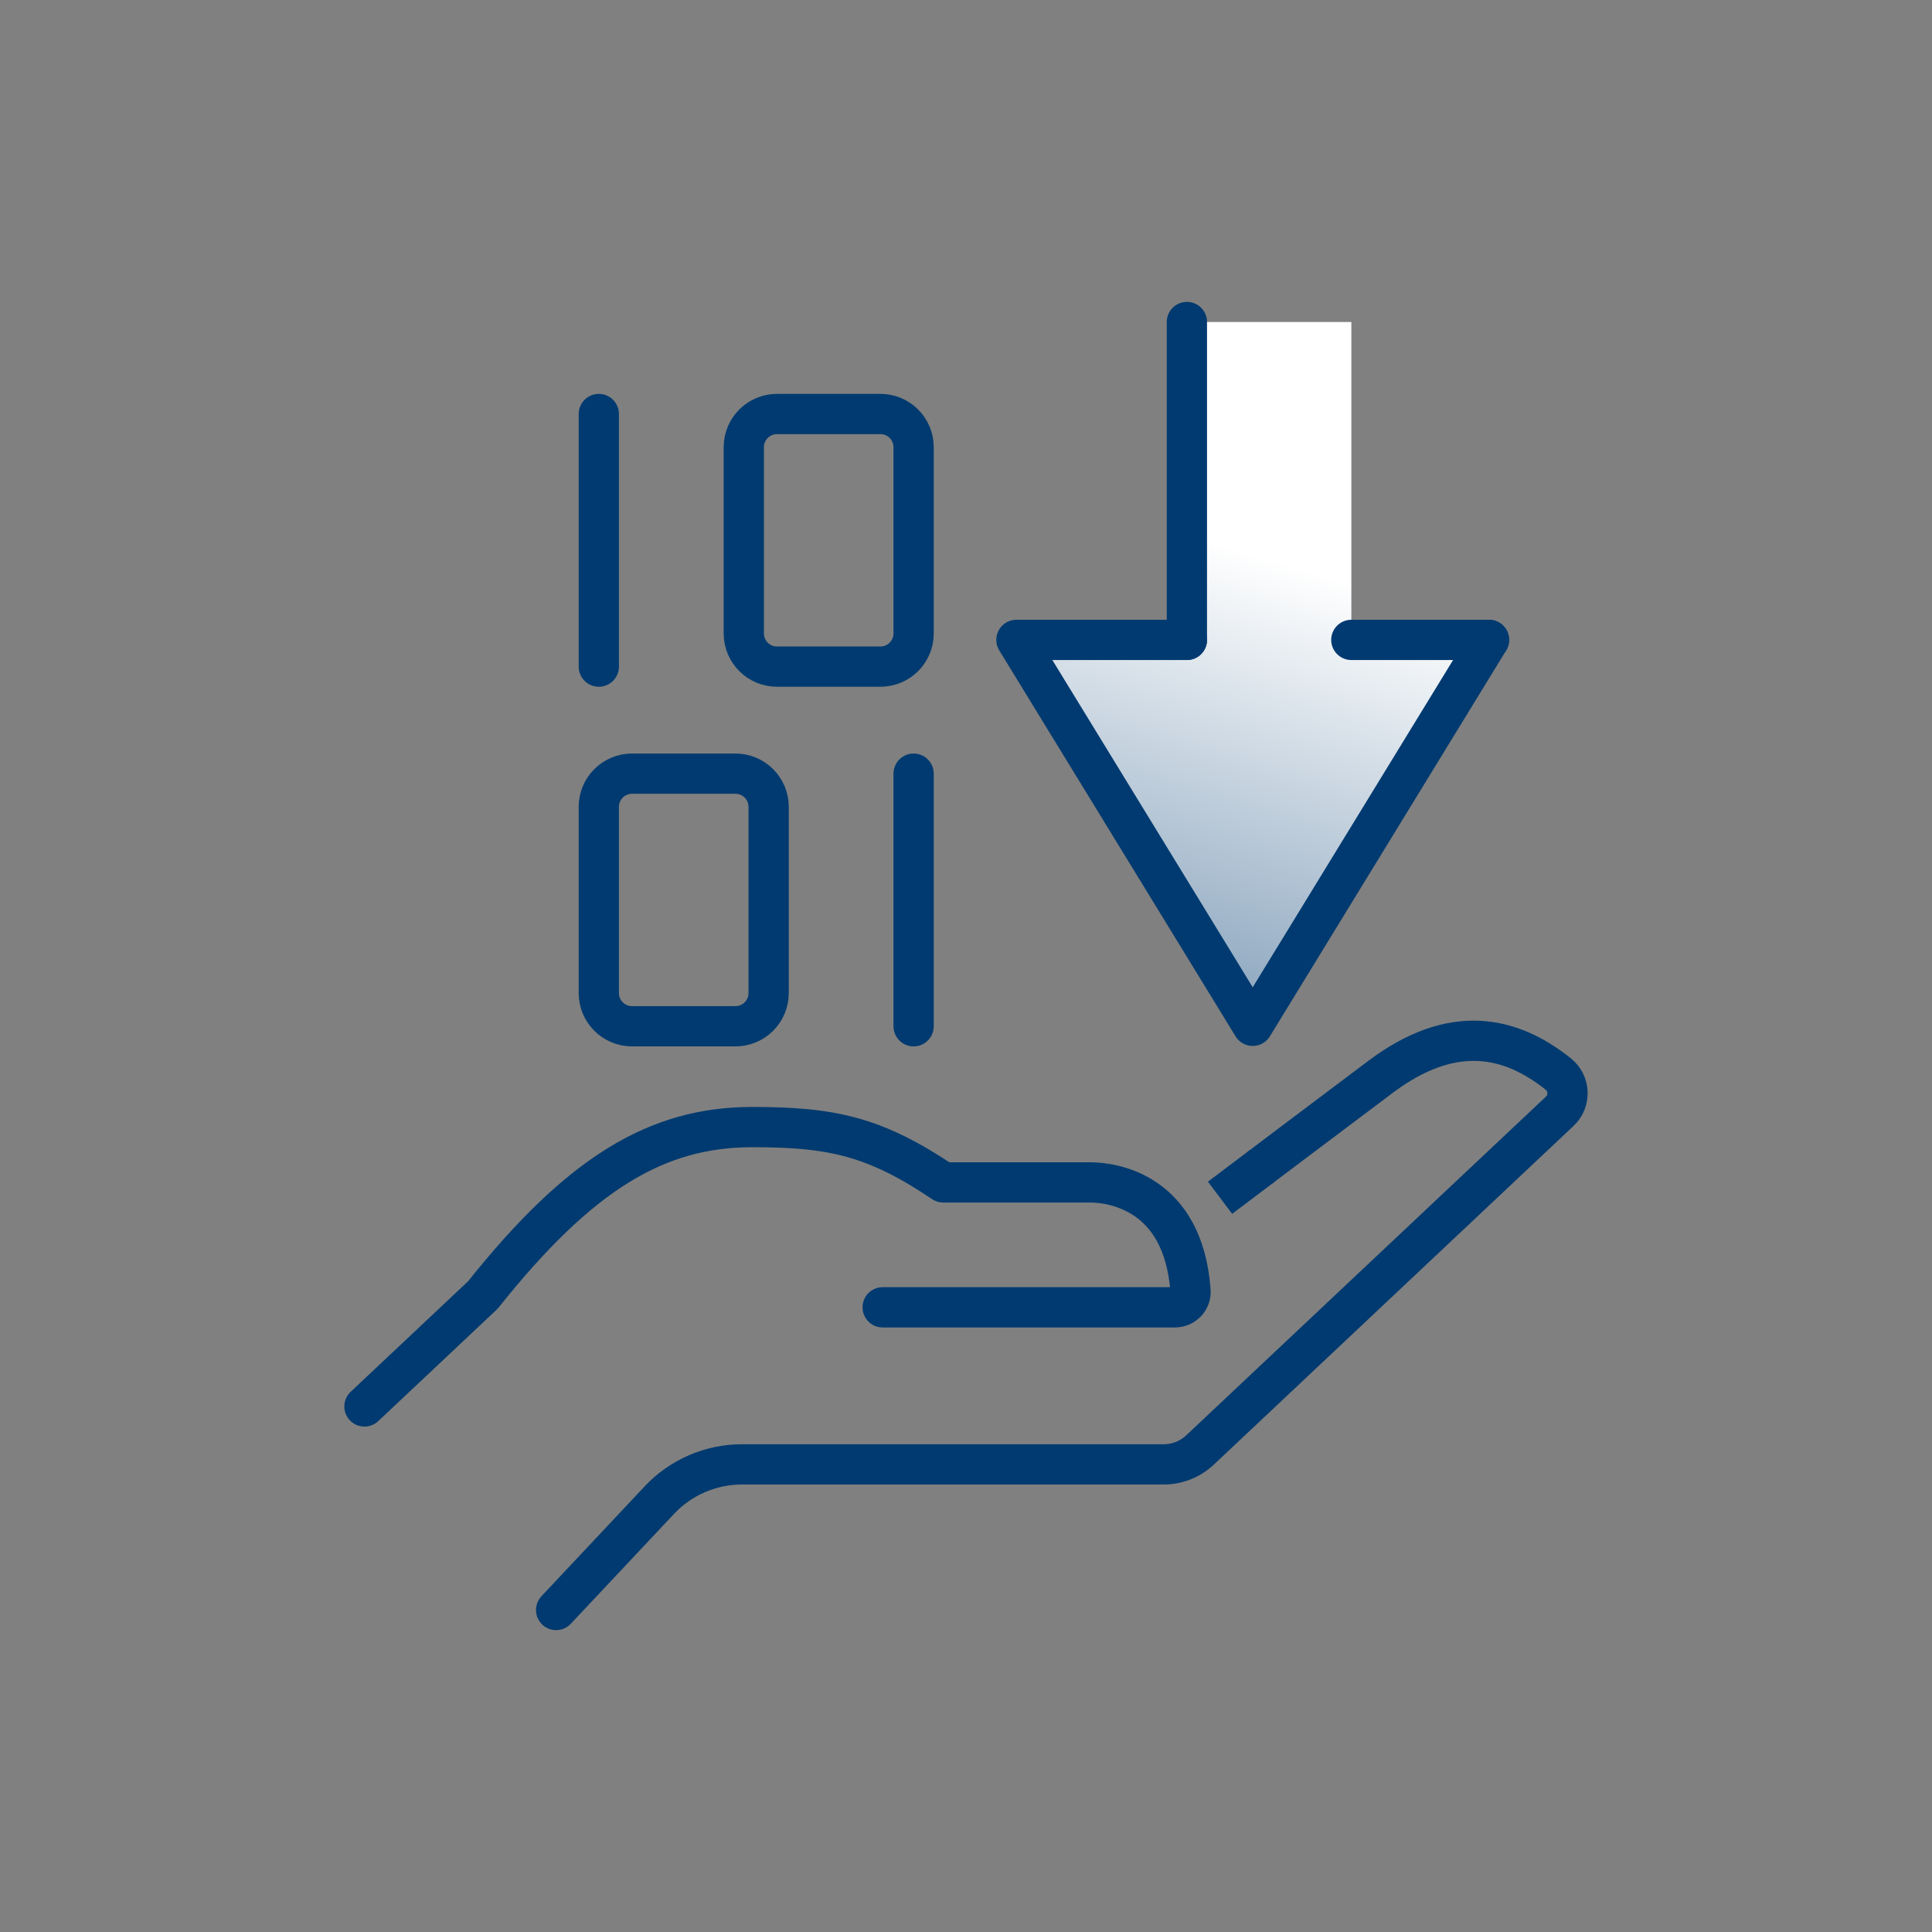 <svg width="72" height="72" viewBox="0 0 72 72" fill="none" xmlns="http://www.w3.org/2000/svg">
<rect x="0" y="0" width="72" height="72" fill="#808080" stroke="none"/>
<path d="M50.361 12V23.847H55.491L46.685 38.229L37.879 23.847H44.233V12H50.361Z" fill="url(#paint0_linear_2639_3964)"/>
<path d="M55.491 23.847L46.685 38.229L37.879 23.847H44.233" stroke="#003A70" stroke-width="1.5" stroke-linecap="round" stroke-linejoin="round"/>
<path d="M44.232 12V23.847" stroke="#003A70" stroke-width="1.5" stroke-linecap="round" stroke-linejoin="round"/>
<path d="M50.36 23.847H55.491" stroke="#003A70" stroke-width="1.5" stroke-linecap="round" stroke-linejoin="round"/>
<path d="M47.031 43.457C47.031 43.457 48.513 42.335 51.446 40.133C54.127 38.12 56.288 38.599 58.075 40.029C58.509 40.378 58.534 41.032 58.127 41.414L44.724 54.034C44.358 54.38 43.872 54.573 43.368 54.573H27.653C26.485 54.573 25.368 55.057 24.571 55.906L20.725 60" stroke="#003A70" stroke-width="1.5" stroke-linecap="round" stroke-linejoin="round"/>
<path d="M45.467 44.637L47.031 43.457" stroke="#003A70" stroke-width="1.5" stroke-linejoin="round"/>
<path d="M32.894 48.72H43.789C44.125 48.72 44.392 48.436 44.367 48.104C44.1 44.414 41.447 44.062 40.614 44.065H35.154C32.608 42.355 31.019 42.003 28.035 42.003C24.47 42.003 21.605 43.73 17.995 48.261L13.582 52.415" stroke="#003A70" stroke-width="1.5" stroke-linecap="round" stroke-linejoin="round"/>
<path d="M22.316 15.429V24.843" stroke="#003A70" stroke-width="1.5" stroke-linecap="round" stroke-linejoin="round"/>
<path d="M32.811 15.429H28.956C28.273 15.429 27.719 15.983 27.719 16.666V23.606C27.719 24.289 28.273 24.843 28.956 24.843H32.811C33.494 24.843 34.048 24.289 34.048 23.606V16.666C34.048 15.983 33.494 15.429 32.811 15.429Z" stroke="#003A70" stroke-width="1.5" stroke-linecap="round" stroke-linejoin="round"/>
<path d="M27.408 28.832H23.554C22.87 28.832 22.316 29.386 22.316 30.069V37.009C22.316 37.692 22.87 38.246 23.554 38.246H27.408C28.091 38.246 28.645 37.692 28.645 37.009V30.069C28.645 29.386 28.091 28.832 27.408 28.832Z" stroke="#003A70" stroke-width="1.5" stroke-linecap="round" stroke-linejoin="round"/>
<path d="M34.048 28.832V38.246" stroke="#003A70" stroke-width="1.5" stroke-linecap="round" stroke-linejoin="round"/>
<defs>
<linearGradient id="paint0_linear_2639_3964" x1="51.872" y1="22.191" x2="41.391" y2="57.129" gradientUnits="userSpaceOnUse">
<stop stop-color="white"/>
<stop offset="1" stop-color="#003A70"/>
</linearGradient>
</defs>
</svg>
